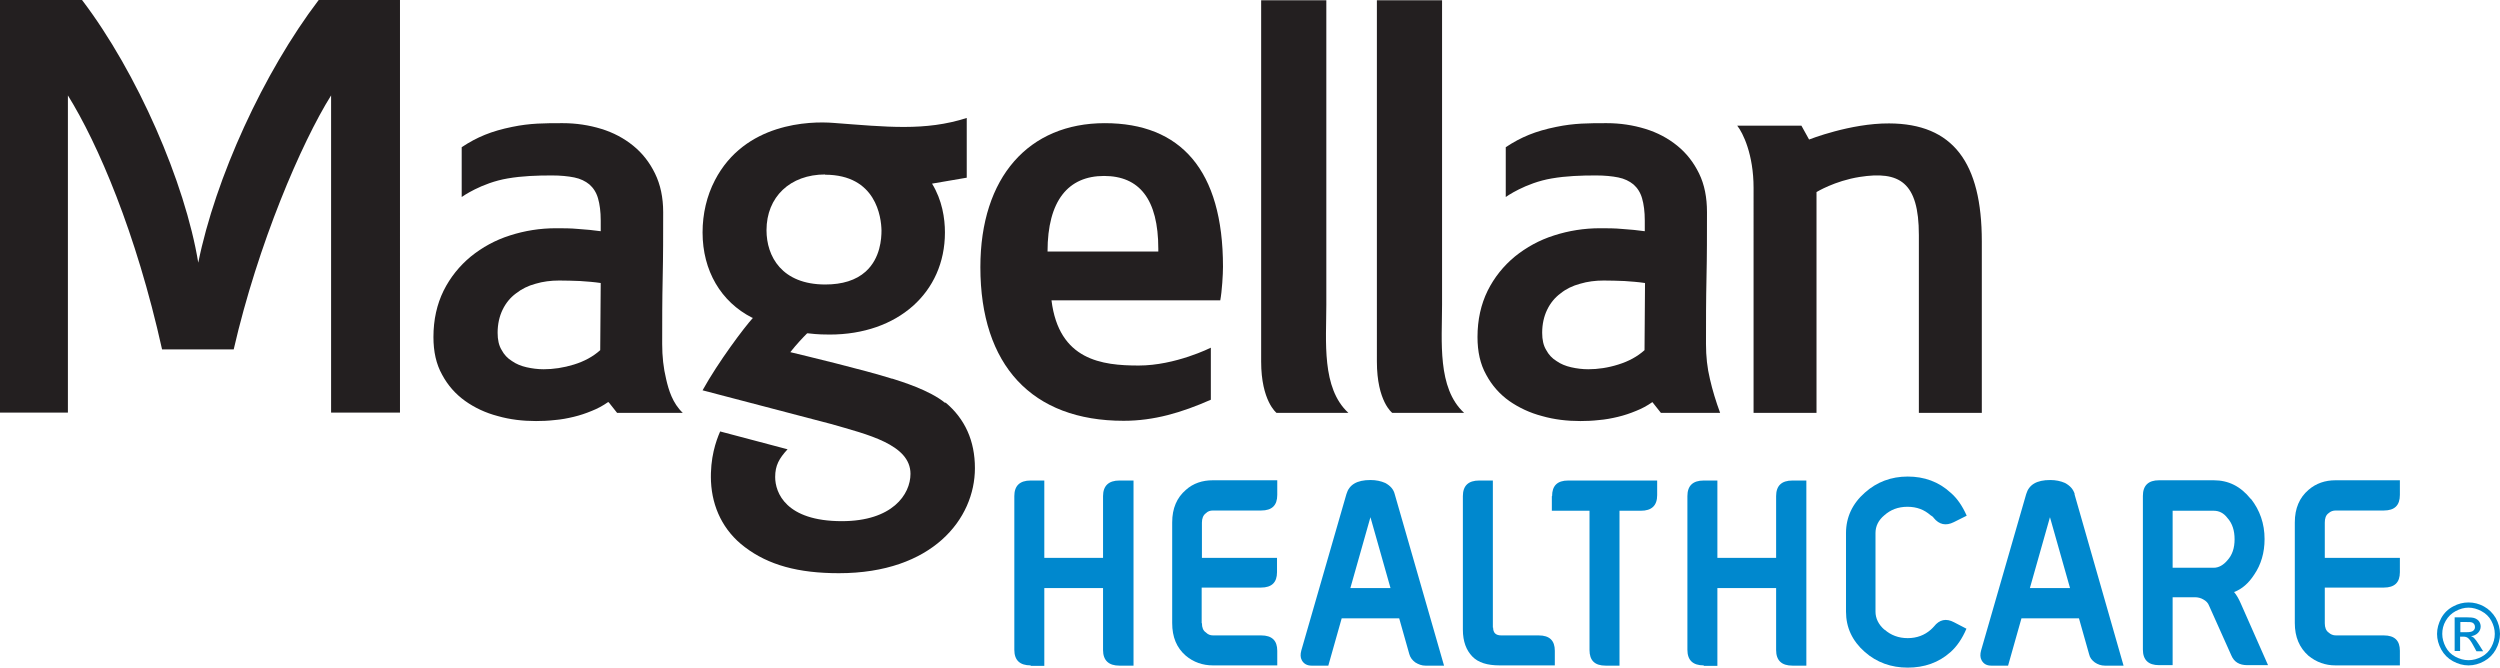 <?xml version="1.0" encoding="UTF-8"?>
<svg id="Layer_1" data-name="Layer 1" xmlns="http://www.w3.org/2000/svg" xmlns:xlink="http://www.w3.org/1999/xlink" viewBox="0 0 100.88 26.95">
  <defs>
    <clipPath id="clippath">
      <rect x="0" width="100.88" height="26.95" fill="none" stroke-width="0"/>
    </clipPath>
  </defs>
  <g clip-path="url(#clippath)">
    <path d="M56.18,16.66s-.62-.46-.62-2.07V.01h2.63v12.29c0,1.46-.2,3.36.89,4.36h-2.9Z" fill="#231f20" stroke-width="0"/>
    <path d="M51.51,16.66s-.62-.48-.62-2.07V.01h2.63v12.29c0,1.46-.2,3.36.89,4.36h-2.9Z" fill="#231f20" stroke-width="0"/>
    <path d="M22.56,11.32c-.33,0-.65.04-.95.13-.3.08-.56.21-.79.39-.23.17-.41.39-.54.66-.13.27-.2.58-.2.93,0,.28.05.51.16.69.1.19.24.34.42.45.17.12.37.2.59.25.22.05.45.08.69.08.39,0,.8-.06,1.22-.19.42-.13.77-.32,1.06-.58l.02-2.71c-.27-.04-.54-.06-.83-.08-.28-.01-.56-.02-.84-.02M24.53,16.23c-.2.14-.42.26-.65.35-.24.1-.48.18-.73.24-.25.06-.51.11-.77.13-.26.03-.51.04-.75.04-.53,0-1.05-.06-1.54-.2-.5-.13-.94-.34-1.32-.61-.39-.28-.7-.63-.93-1.06-.24-.43-.35-.93-.35-1.52,0-.7.14-1.32.41-1.87.27-.54.64-1,1.1-1.38.46-.37.98-.66,1.58-.85.59-.19,1.21-.29,1.86-.29.29,0,.59,0,.9.03.31.02.61.05.9.09v-.43c0-.36-.04-.66-.11-.9-.07-.24-.19-.42-.35-.56-.16-.13-.36-.23-.61-.28-.25-.05-.55-.08-.9-.08-.6,0-1.2.02-1.78.12-1.07.18-1.86.75-1.86.75v-2.01c.62-.41,1.2-.65,2.04-.82.72-.15,1.31-.15,2.03-.15.55,0,1.07.08,1.56.23.49.15.92.38,1.29.68.37.3.66.67.88,1.12.22.45.33.97.33,1.56,0,.89,0,1.77-.02,2.66-.02.89-.02,1.77-.02,2.66,0,.5.05.97.16,1.42.1.44.26.97.67,1.36h-2.65l-.34-.43Z" fill="#231f20" stroke-width="0"/>
    <path d="M64.71,11.32c-.33,0-.65.04-.95.13-.3.08-.57.21-.79.39-.23.17-.41.39-.54.66-.13.27-.2.58-.2.93,0,.28.05.51.16.69.1.19.24.34.42.45.17.12.37.2.59.25.22.05.45.08.69.08.39,0,.8-.06,1.21-.19.42-.13.77-.32,1.06-.58l.02-2.71c-.27-.04-.54-.06-.83-.08-.28-.01-.56-.02-.84-.02M66.67,16.23c-.2.14-.42.26-.65.35-.24.1-.48.18-.73.24-.25.06-.51.11-.77.13-.26.03-.51.04-.75.04-.53,0-1.05-.06-1.54-.2-.5-.13-.94-.34-1.33-.61-.39-.28-.7-.63-.93-1.06-.24-.43-.35-.93-.35-1.52,0-.7.14-1.32.41-1.87.27-.54.64-1,1.1-1.38.46-.37.98-.66,1.58-.85.59-.19,1.21-.29,1.86-.29.29,0,.59,0,.9.03.31.02.61.05.9.09v-.43c0-.36-.04-.66-.11-.9-.07-.24-.19-.42-.35-.56-.16-.13-.36-.23-.61-.28-.25-.05-.55-.08-.9-.08-.6,0-1.2.02-1.78.12-1.07.18-1.86.75-1.86.75v-2.01c.62-.41,1.2-.65,2.04-.82.72-.15,1.31-.15,2.03-.15.55,0,1.07.08,1.56.23.49.15.92.38,1.29.68.37.3.66.67.88,1.12.22.45.32.97.32,1.56,0,.89,0,1.77-.02,2.66-.02.89-.02,1.77-.02,2.66,0,.5.05.97.16,1.42.1.44.24.9.41,1.36h-2.39l-.34-.43Z" fill="#231f20" stroke-width="0"/>
    <path d="M12.86,0c-2.23,2.93-4.17,7.19-4.86,10.6C7.47,7.37,5.54,2.93,3.31,0H0v16.65h2.74V3.85c1.21,1.95,2.75,5.52,3.8,10.25h2.89c.98-4.26,2.73-8.33,3.93-10.25v12.8h2.78V0h-3.29Z" fill="#231f20" stroke-width="0"/>
    <path d="M33.29,7.05c2.07,0,2.27,1.72,2.28,2.25,0,.32-.04,1.12-.64,1.66-.39.35-.94.52-1.63.52-1.75,0-2.37-1.13-2.37-2.19,0-1.34.95-2.25,2.37-2.25M38.14,16.26c-.63-.52-1.79-.87-2.13-.98h-.02c-1.1-.35-3.6-.95-4.1-1.07.27-.34.52-.6.68-.76h.03c.41.05.72.05.88.05,2.74,0,4.65-1.69,4.65-4.12,0-.57-.11-1.3-.52-1.97l1.4-.24v-2.41c-1.68.54-3.24.36-5.37.2-.98-.08-3.59,0-4.79,2.31-.33.63-.5,1.36-.5,2.11,0,1.54.74,2.8,2,3.44.01,0,.02,0,.03.01-.34.37-1.4,1.78-2.03,2.92l5.19,1.36c1.45.42,3.2.82,3.2,2.01,0,.83-.73,1.91-2.77,1.91-2.26,0-2.69-1.15-2.69-1.78,0-.47.16-.75.5-1.12l-2.72-.72c-.17.39-.41,1.07-.37,2.02.05,1.04.49,1.99,1.37,2.65.95.72,2.15,1.05,3.79,1.05,3.77,0,5.49-2.19,5.49-4.24,0-1.1-.4-1.99-1.19-2.65" fill="#231f20" stroke-width="0"/>
    <path d="M77.43,9.48c0-2.14-.79-2.59-2.39-2.34-1.01.16-1.74.61-1.74.61v8.91h-2.54V7.58c0-1.35-.43-2.22-.66-2.51h2.59l.31.56s1.67-.66,3.23-.65c2.58.01,3.74,1.58,3.74,4.76v6.92h-2.54v-7.18Z" fill="#231f20" stroke-width="0"/>
    <path d="M44.55,7.1c1.42,0,2.19.93,2.19,2.94v.11h-4.47c0-2.06.84-3.05,2.28-3.05M49.24,12.12c.07-.37.11-1.05.11-1.36,0-3.9-1.71-5.79-4.77-5.79s-5.02,2.17-5.02,5.81c0,3.96,2.08,6.2,5.78,6.2,1.23,0,2.34-.33,3.52-.85v-2.1s-1.43.72-2.91.72-3.22-.21-3.52-2.63h6.82Z" fill="#231f20" stroke-width="0"/>
    <path d="M41.59,26.85c-.44,0-.66-.21-.66-.63v-6.2c0-.42.22-.63.66-.63h.55v3.12h2.37v-2.49c0-.42.23-.63.66-.63h.57v7.47h-.57c-.43,0-.66-.21-.66-.63v-2.5h-2.37v3.14h-.55Z" fill="#0088ce" stroke-width="0"/>
    <path d="M48.5,25.15c0,.17.05.3.16.37.08.08.17.12.29.12h1.94c.44,0,.65.21.65.62v.59h-2.6c-.41,0-.78-.13-1.09-.39-.37-.32-.55-.75-.55-1.32v-4.06c0-.57.19-1,.55-1.31.3-.27.67-.39,1.09-.39h2.6v.59c0,.42-.21.63-.65.63h-1.94c-.12,0-.21.03-.29.11-.11.08-.16.21-.16.38v1.42h3.03v.58c0,.41-.21.62-.65.62h-2.39v1.43Z" fill="#0088ce" stroke-width="0"/>
    <path d="M56.11,23.73l-.81-2.86-.81,2.86h1.62ZM56.28,19.94l1.99,6.92h-.75c-.15,0-.28-.05-.41-.13-.12-.09-.2-.19-.24-.33l-.41-1.45h-2.32l-.54,1.91h-.68c-.17,0-.31-.07-.39-.22-.06-.11-.06-.24-.02-.39l1.82-6.31c.11-.38.42-.57.97-.57.22,0,.42.04.6.12.2.11.33.25.38.45" fill="#0088ce" stroke-width="0"/>
    <path d="M60.25,25.32c0,.21.1.32.33.32h1.51c.44,0,.65.21.65.62v.59h-2.23c-.49,0-.86-.11-1.1-.36-.24-.25-.38-.6-.38-1.08v-5.39c0-.42.22-.63.66-.63h.55v5.94Z" fill="#0088ce" stroke-width="0"/>
    <path d="M62.63,20.02c0-.42.21-.63.65-.63h3.59v.59c0,.42-.22.63-.66.63h-.86v6.25h-.56c-.44,0-.65-.21-.65-.63v-5.62h-1.52v-.59Z" fill="#0088ce" stroke-width="0"/>
    <path d="M68.75,26.85c-.44,0-.66-.21-.66-.63v-6.2c0-.42.22-.63.66-.63h.55v3.12h2.37v-2.49c0-.42.22-.63.66-.63h.56v7.47h-.56c-.44,0-.66-.21-.66-.63v-2.5h-2.37v3.14h-.55Z" fill="#0088ce" stroke-width="0"/>
    <path d="M76.05,25.41c.25.22.56.34.93.34s.68-.12.93-.34c.06-.05.09-.09.13-.13.22-.28.49-.34.81-.17l.5.26c-.17.4-.39.72-.64.94-.48.43-1.06.63-1.73.63s-1.25-.21-1.73-.63c-.51-.45-.76-.99-.76-1.63v-3.17c0-.64.26-1.19.76-1.63.48-.43,1.06-.65,1.73-.65s1.25.21,1.73.65c.26.22.48.54.65.93l-.52.26c-.32.16-.59.1-.81-.17-.03-.05-.08-.08-.13-.11-.25-.22-.55-.34-.93-.34s-.68.12-.93.34c-.24.2-.36.44-.36.72v3.17c0,.27.12.52.36.73" fill="#0088ce" stroke-width="0"/>
    <path d="M83.53,23.73l-.81-2.86-.81,2.86h1.62ZM83.71,19.94l1.98,6.92h-.75c-.16,0-.29-.05-.41-.13-.12-.09-.2-.19-.23-.33l-.41-1.45h-2.32l-.54,1.91h-.68c-.18,0-.31-.07-.39-.22-.06-.11-.06-.24-.02-.39l1.82-6.31c.11-.38.42-.57.97-.57.22,0,.42.04.6.12.2.11.33.25.39.45" fill="#0088ce" stroke-width="0"/>
    <path d="M89.33,22.91c.2,0,.39-.11.55-.3.2-.22.29-.5.29-.85s-.09-.64-.29-.86c-.15-.2-.34-.29-.55-.29h-1.66v2.3h1.66ZM90.83,20.13c.36.46.55,1,.55,1.62,0,.55-.14,1.03-.42,1.44-.22.34-.49.58-.81.7.11.13.19.28.27.46l1.1,2.49h-.84c-.32,0-.53-.13-.64-.39l-.9-2.01c-.04-.11-.12-.19-.23-.25-.1-.06-.22-.09-.34-.09h-.9v2.74h-.55c-.43,0-.65-.21-.65-.63v-6.2c0-.42.22-.63.65-.63h2.21c.59,0,1.08.24,1.49.75" fill="#0088ce" stroke-width="0"/>
    <path d="M93.81,25.15c0,.17.05.3.15.37.09.08.18.12.3.12h1.93c.44,0,.65.21.65.62v.59h-2.6c-.41,0-.77-.13-1.09-.39-.36-.32-.55-.75-.55-1.32v-4.06c0-.57.19-1,.55-1.31.31-.27.68-.39,1.09-.39h2.6v.59c0,.42-.21.63-.65.63h-1.93c-.12,0-.21.03-.3.11-.11.08-.15.21-.15.38v1.42h3.03v.58c0,.41-.21.62-.65.62h-2.38v1.43Z" fill="#0088ce" stroke-width="0"/>
    <path d="M99.61,24.31c.21,0,.42.05.62.16.2.11.36.27.48.47.11.2.17.42.17.64s-.06.43-.17.63-.27.36-.47.47c-.2.11-.41.17-.63.17s-.43-.06-.63-.17c-.2-.11-.36-.27-.47-.47-.11-.2-.17-.41-.17-.63s.06-.43.17-.64c.11-.2.27-.36.48-.47.2-.11.41-.16.62-.16M99.61,24.52c-.18,0-.35.05-.52.14-.17.09-.3.22-.4.39-.1.17-.14.35-.14.53s.05.36.14.53c.09.17.22.3.39.39.17.09.34.14.53.14s.36-.05.53-.14c.17-.09.3-.22.39-.39.09-.17.14-.34.14-.53s-.05-.36-.14-.53c-.09-.17-.23-.3-.4-.39-.17-.09-.34-.14-.52-.14M99.05,26.28v-1.37h.47c.16,0,.28.01.35.04.07.03.13.07.17.13.04.06.06.13.06.2,0,.1-.04.19-.11.26-.07.07-.17.12-.28.13.05.02.09.04.12.07.05.05.12.14.2.27l.17.27h-.27l-.12-.22c-.09-.17-.17-.28-.23-.32-.04-.03-.1-.05-.18-.05h-.13v.58h-.22ZM99.27,25.51h.27c.13,0,.22-.02.26-.06.05-.04.07-.09.07-.15,0-.04-.01-.08-.03-.11-.02-.03-.05-.06-.09-.07-.04-.02-.11-.02-.22-.02h-.25v.41Z" fill="#0088ce" stroke-width="0"/>
  </g>
</svg>